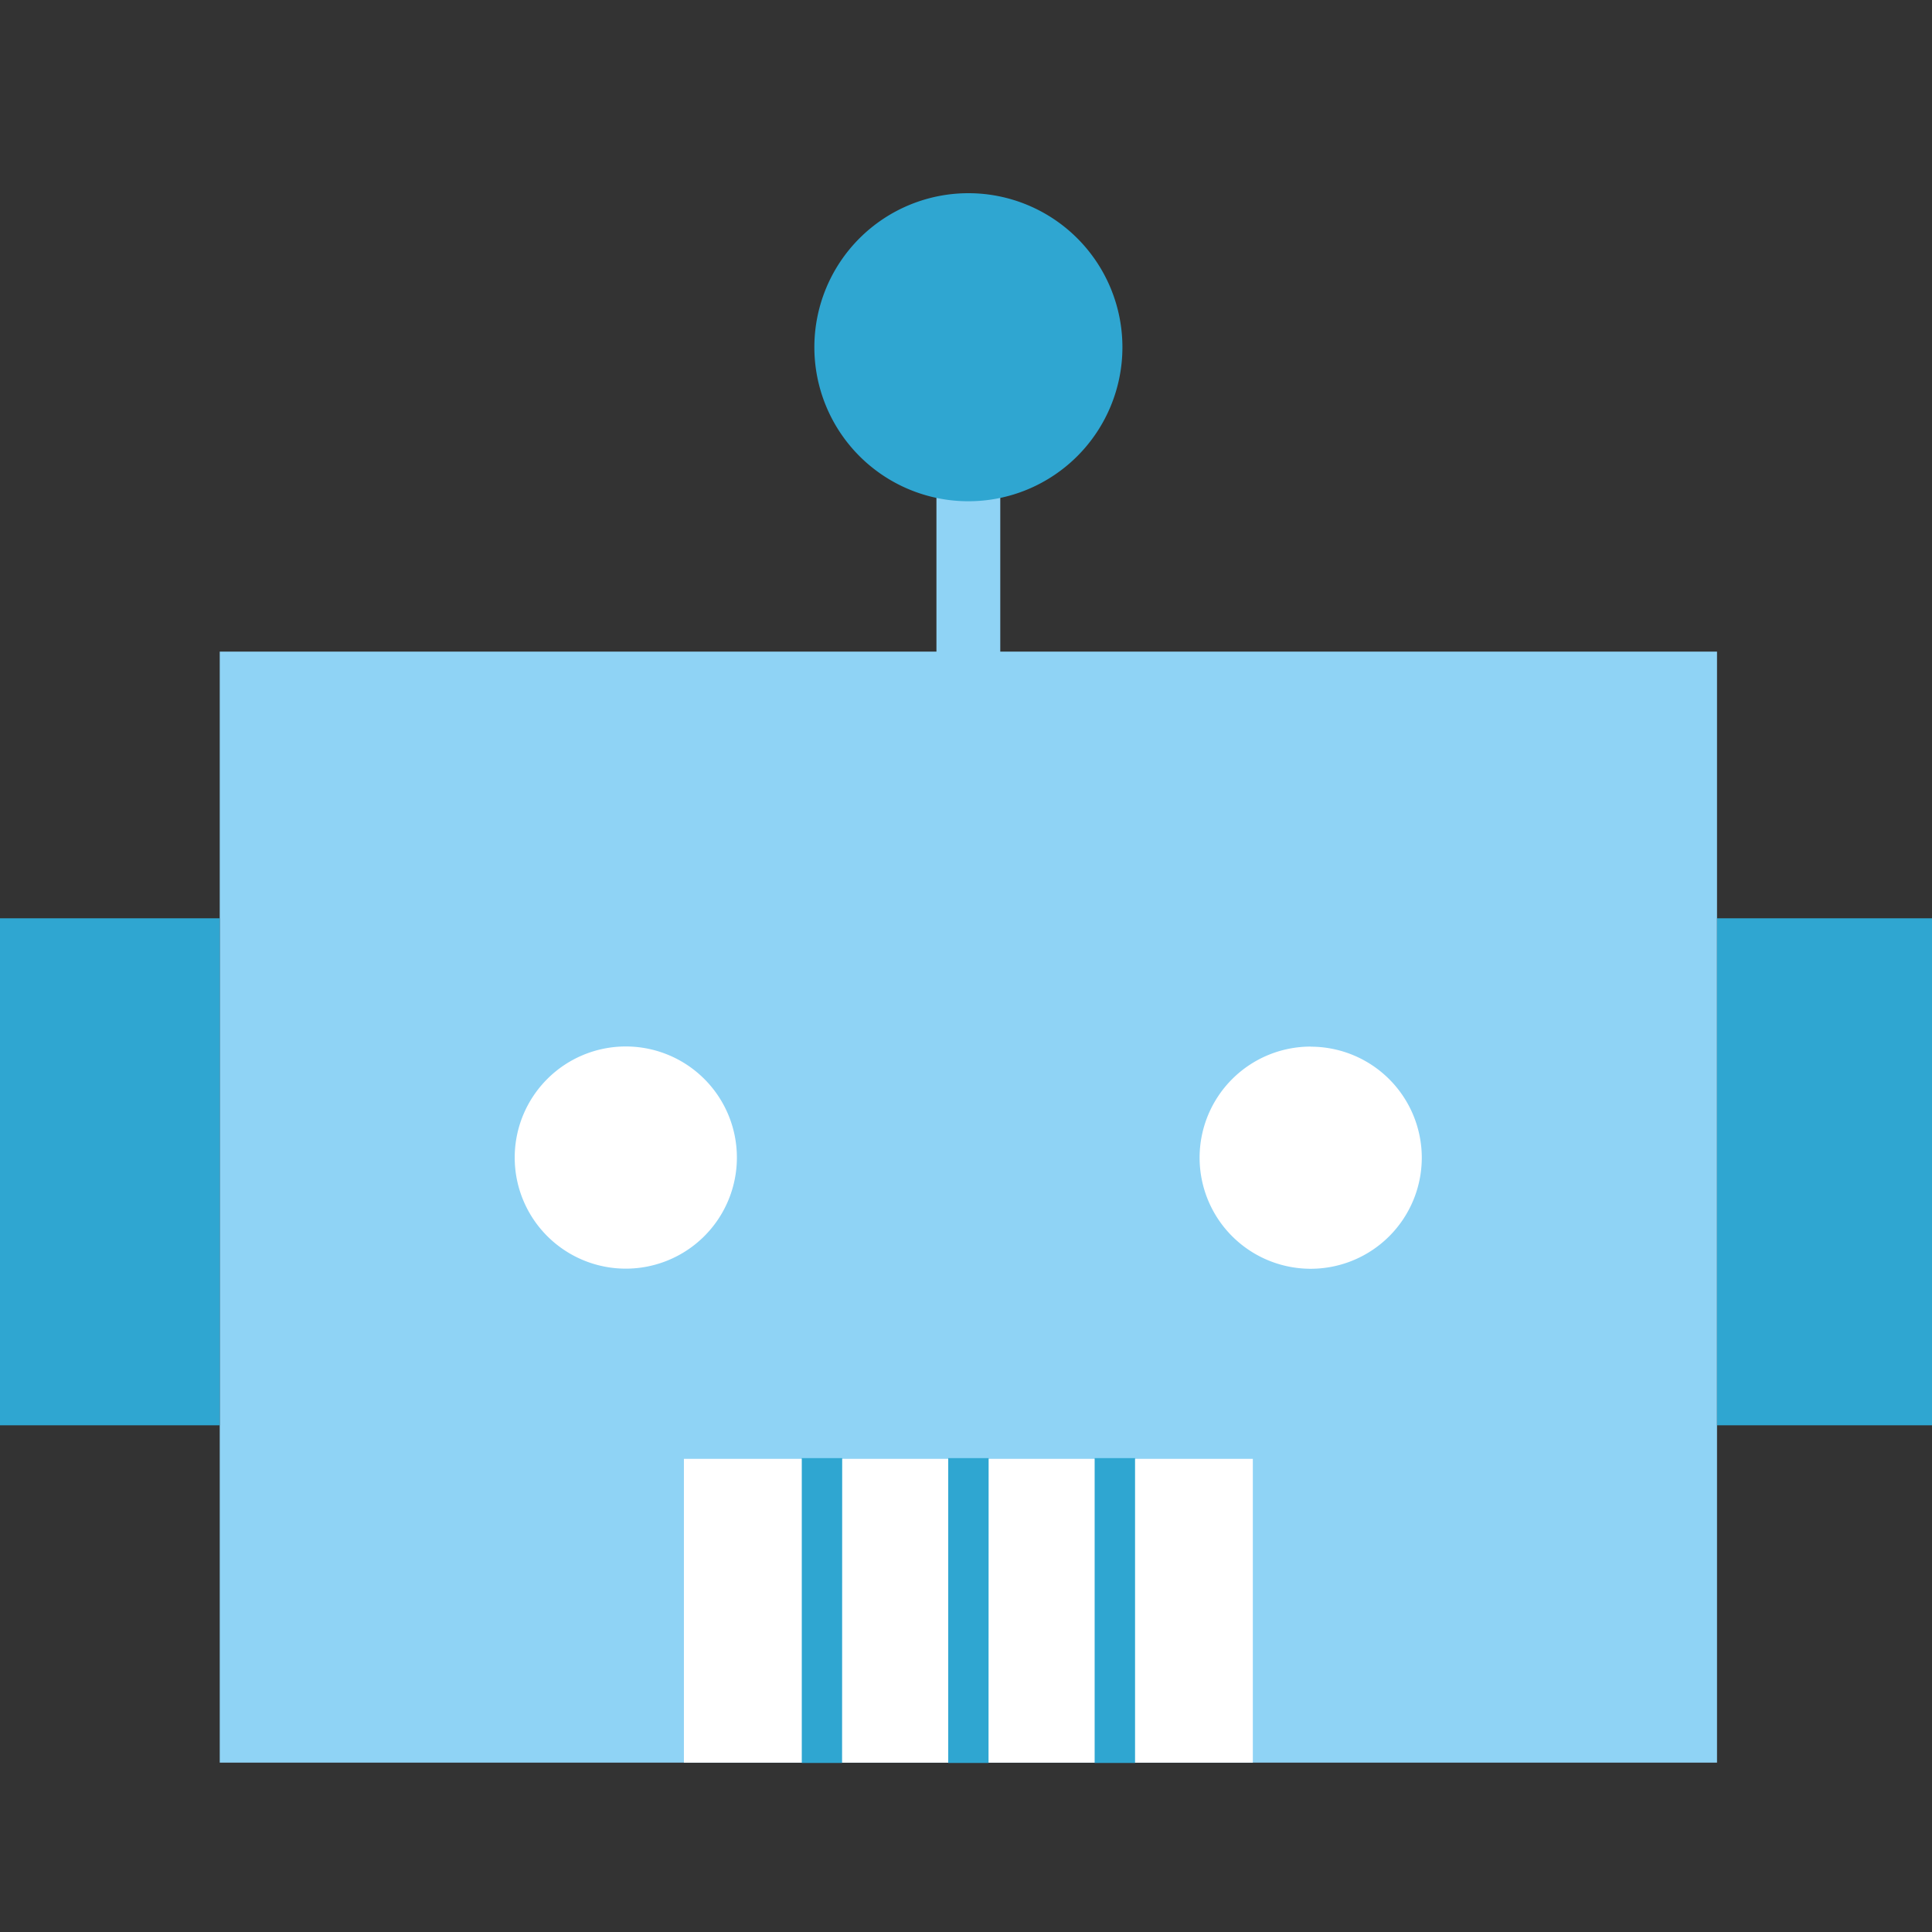 <svg id="レイヤー_1" data-name="レイヤー 1" xmlns="http://www.w3.org/2000/svg" width="80" height="80" viewBox="0 0 80 80"><rect x="0" y="0" width="80" height="80" fill="#333333" stroke="none"/><defs><style>.cls-1{fill:#8fd3f5;}.cls-2{fill:#fff;}.cls-3{fill:#2fa6d1;}</style></defs><polygon class="cls-1" points="41.419 26.982 41.419 11.331 38.776 11.331 38.776 26.982 9.099 26.982 9.099 72.987 71.098 72.987 71.098 26.982 41.419 26.982"/><path class="cls-2" d="M28.319,60.408H51.877V72.987H28.319Zm2.194-12.471a4.6,4.6,0,1,0-4.6,4.595A4.6,4.6,0,0,0,30.513,47.937Zm23.76-4.6a4.6,4.6,0,1,0,4.6,4.6A4.6,4.6,0,0,0,54.273,43.341Z"/><path class="cls-3" d="M9.1,38.025H0V59.018H9.1Zm70.9,0H71.1V59.018H80ZM47,60.377H45.327V73H47Zm-6.063,0H39.264V73h1.669Zm-6.064,0H33.2V73h1.669ZM40.1,20.756a6.378,6.378,0,1,0-6.379-6.378A6.379,6.379,0,0,0,40.1,20.756Z"/></svg>